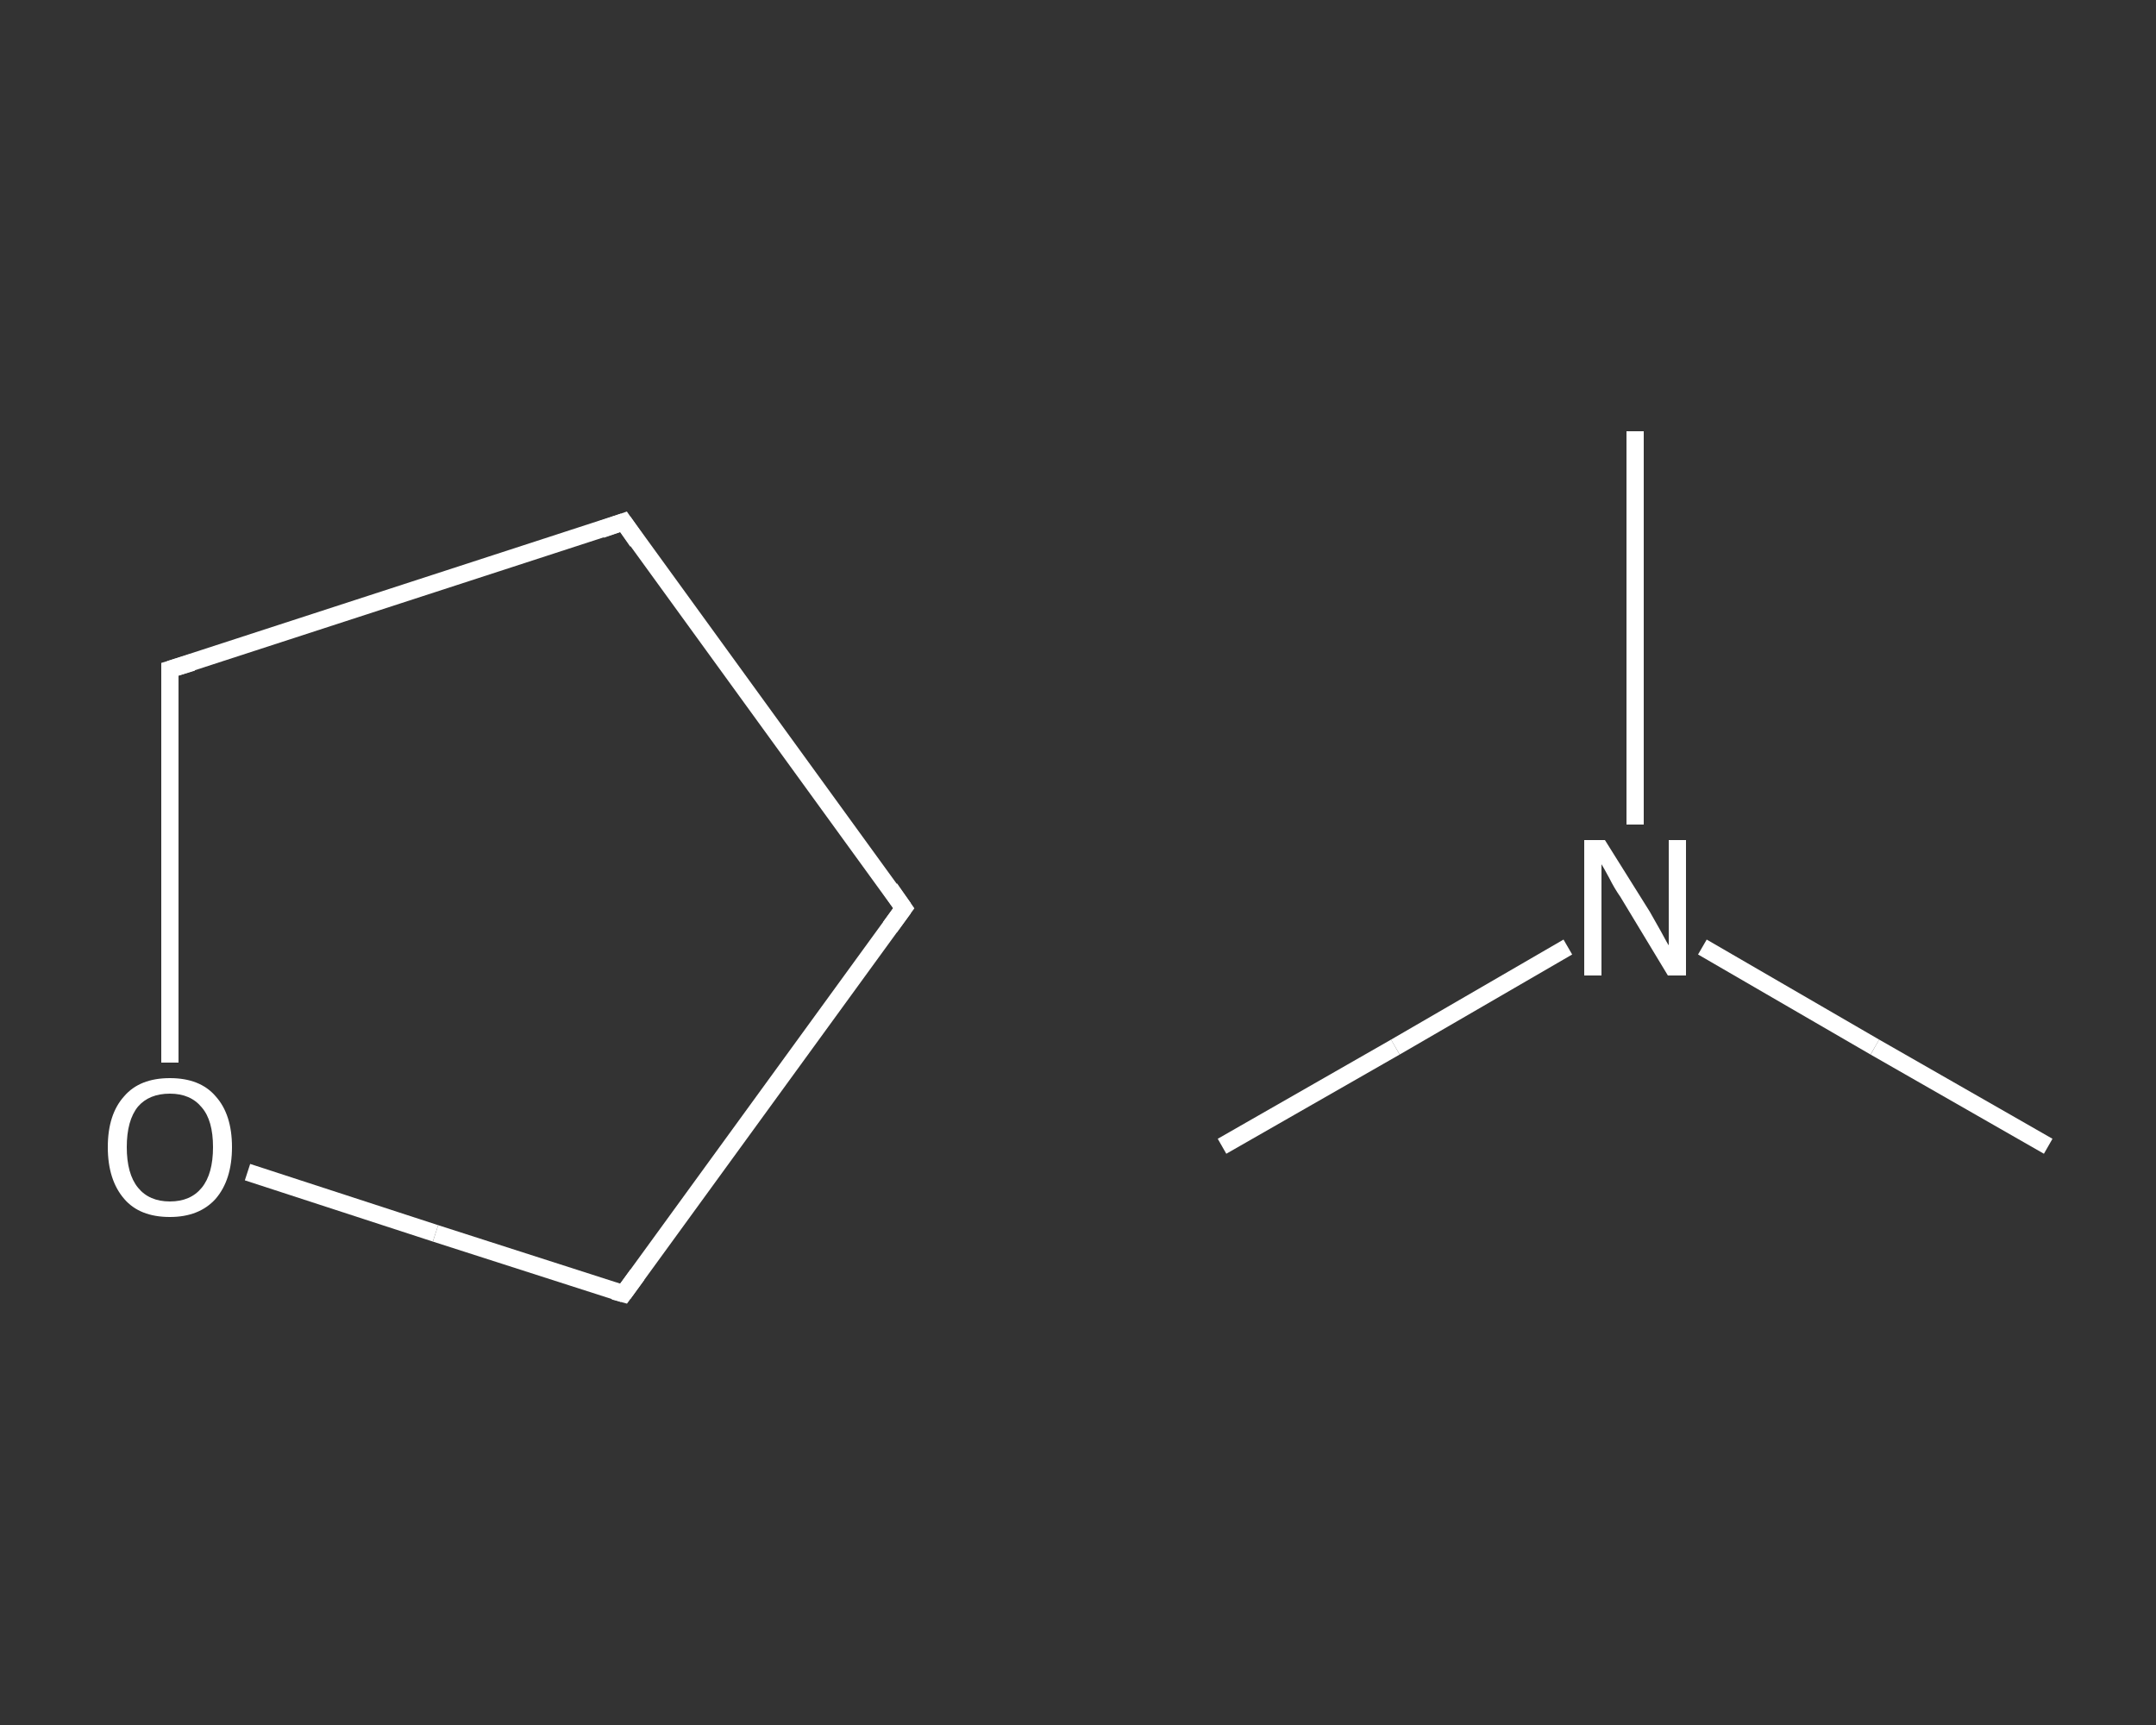 <?xml version='1.0' encoding='iso-8859-1'?>
<svg version='1.1' baseProfile='full'
              xmlns='http://www.w3.org/2000/svg'
                      xmlns:rdkit='http://www.rdkit.org/xml'
                      xmlns:xlink='http://www.w3.org/1999/xlink'
                  xml:space='preserve'
width='250px' height='200px' viewBox='0 0 250 200'>
<rect x="0" y="0" width="250" height="200" fill="#333333" stroke="none"/>
<!-- END OF HEADER -->
<rect style='opacity:1.0;fill:transparent;stroke:none' width='250.0' height='200.0' x='0.0' y='0.0'> </rect>
<path class='bond-0 atom-0 atom-1' d='M 104.8,105.3 L 72.3,60.5' style='fill:none;fill-rule:evenodd;stroke:#FFFFFF;stroke-width:2.0px;stroke-linecap:butt;stroke-linejoin:miter;stroke-opacity:1' />
<path class='bond-1 atom-1 atom-2' d='M 72.3,60.5 L 19.7,77.6' style='fill:none;fill-rule:evenodd;stroke:#FFFFFF;stroke-width:2.0px;stroke-linecap:butt;stroke-linejoin:miter;stroke-opacity:1' />
<path class='bond-2 atom-2 atom-3' d='M 19.7,77.6 L 19.7,100.4' style='fill:none;fill-rule:evenodd;stroke:#FFFFFF;stroke-width:2.0px;stroke-linecap:butt;stroke-linejoin:miter;stroke-opacity:1' />
<path class='bond-2 atom-2 atom-3' d='M 19.7,100.4 L 19.7,123.2' style='fill:none;fill-rule:evenodd;stroke:#FFFFFF;stroke-width:2.0px;stroke-linecap:butt;stroke-linejoin:miter;stroke-opacity:1' />
<path class='bond-3 atom-3 atom-4' d='M 28.7,135.9 L 50.5,143.0' style='fill:none;fill-rule:evenodd;stroke:#FFFFFF;stroke-width:2.0px;stroke-linecap:butt;stroke-linejoin:miter;stroke-opacity:1' />
<path class='bond-3 atom-3 atom-4' d='M 50.5,143.0 L 72.3,150.0' style='fill:none;fill-rule:evenodd;stroke:#FFFFFF;stroke-width:2.0px;stroke-linecap:butt;stroke-linejoin:miter;stroke-opacity:1' />
<path class='bond-4 atom-5 atom-6' d='M 141.7,132.9 L 161.8,121.4' style='fill:none;fill-rule:evenodd;stroke:#FFFFFF;stroke-width:2.0px;stroke-linecap:butt;stroke-linejoin:miter;stroke-opacity:1' />
<path class='bond-4 atom-5 atom-6' d='M 161.8,121.4 L 181.8,109.8' style='fill:none;fill-rule:evenodd;stroke:#FFFFFF;stroke-width:2.0px;stroke-linecap:butt;stroke-linejoin:miter;stroke-opacity:1' />
<path class='bond-5 atom-6 atom-7' d='M 197.4,109.8 L 217.4,121.4' style='fill:none;fill-rule:evenodd;stroke:#FFFFFF;stroke-width:2.0px;stroke-linecap:butt;stroke-linejoin:miter;stroke-opacity:1' />
<path class='bond-5 atom-6 atom-7' d='M 217.4,121.4 L 237.5,132.9' style='fill:none;fill-rule:evenodd;stroke:#FFFFFF;stroke-width:2.0px;stroke-linecap:butt;stroke-linejoin:miter;stroke-opacity:1' />
<path class='bond-6 atom-6 atom-8' d='M 189.6,95.6 L 189.6,72.8' style='fill:none;fill-rule:evenodd;stroke:#FFFFFF;stroke-width:2.0px;stroke-linecap:butt;stroke-linejoin:miter;stroke-opacity:1' />
<path class='bond-6 atom-6 atom-8' d='M 189.6,72.8 L 189.6,50.0' style='fill:none;fill-rule:evenodd;stroke:#FFFFFF;stroke-width:2.0px;stroke-linecap:butt;stroke-linejoin:miter;stroke-opacity:1' />
<path class='bond-7 atom-4 atom-0' d='M 72.3,150.0 L 104.8,105.3' style='fill:none;fill-rule:evenodd;stroke:#FFFFFF;stroke-width:2.0px;stroke-linecap:butt;stroke-linejoin:miter;stroke-opacity:1' />
<path d='M 103.2,103.0 L 104.8,105.3 L 103.2,107.5' style='fill:none;stroke:#FFFFFF;stroke-width:2.0px;stroke-linecap:butt;stroke-linejoin:miter;stroke-opacity:1;' />
<path d='M 73.9,62.8 L 72.3,60.5 L 69.7,61.4' style='fill:none;stroke:#FFFFFF;stroke-width:2.0px;stroke-linecap:butt;stroke-linejoin:miter;stroke-opacity:1;' />
<path d='M 22.3,76.8 L 19.7,77.6 L 19.7,78.8' style='fill:none;stroke:#FFFFFF;stroke-width:2.0px;stroke-linecap:butt;stroke-linejoin:miter;stroke-opacity:1;' />
<path d='M 71.2,149.7 L 72.3,150.0 L 73.9,147.8' style='fill:none;stroke:#FFFFFF;stroke-width:2.0px;stroke-linecap:butt;stroke-linejoin:miter;stroke-opacity:1;' />
<path class='atom-3' d='M 12.5 133.0
Q 12.5 129.2, 14.4 127.1
Q 16.2 125.0, 19.7 125.0
Q 23.2 125.0, 25.0 127.1
Q 26.9 129.2, 26.9 133.0
Q 26.9 136.8, 25.0 139.0
Q 23.1 141.1, 19.7 141.1
Q 16.2 141.1, 14.4 139.0
Q 12.5 136.8, 12.5 133.0
M 19.7 139.3
Q 22.1 139.3, 23.4 137.7
Q 24.7 136.1, 24.7 133.0
Q 24.7 129.9, 23.4 128.4
Q 22.1 126.8, 19.7 126.8
Q 17.3 126.8, 16.0 128.3
Q 14.7 129.9, 14.7 133.0
Q 14.7 136.1, 16.0 137.7
Q 17.3 139.3, 19.7 139.3
' fill='#FFFFFF'/>
<path class='atom-6' d='M 186.1 97.4
L 191.3 105.7
Q 191.8 106.6, 192.6 108.0
Q 193.4 109.5, 193.5 109.6
L 193.5 97.4
L 195.5 97.4
L 195.5 113.1
L 193.4 113.1
L 187.9 104.0
Q 187.2 103.0, 186.6 101.8
Q 185.9 100.5, 185.7 100.2
L 185.7 113.1
L 183.7 113.1
L 183.7 97.4
L 186.1 97.4
' fill='#FFFFFF'/>
</svg>
